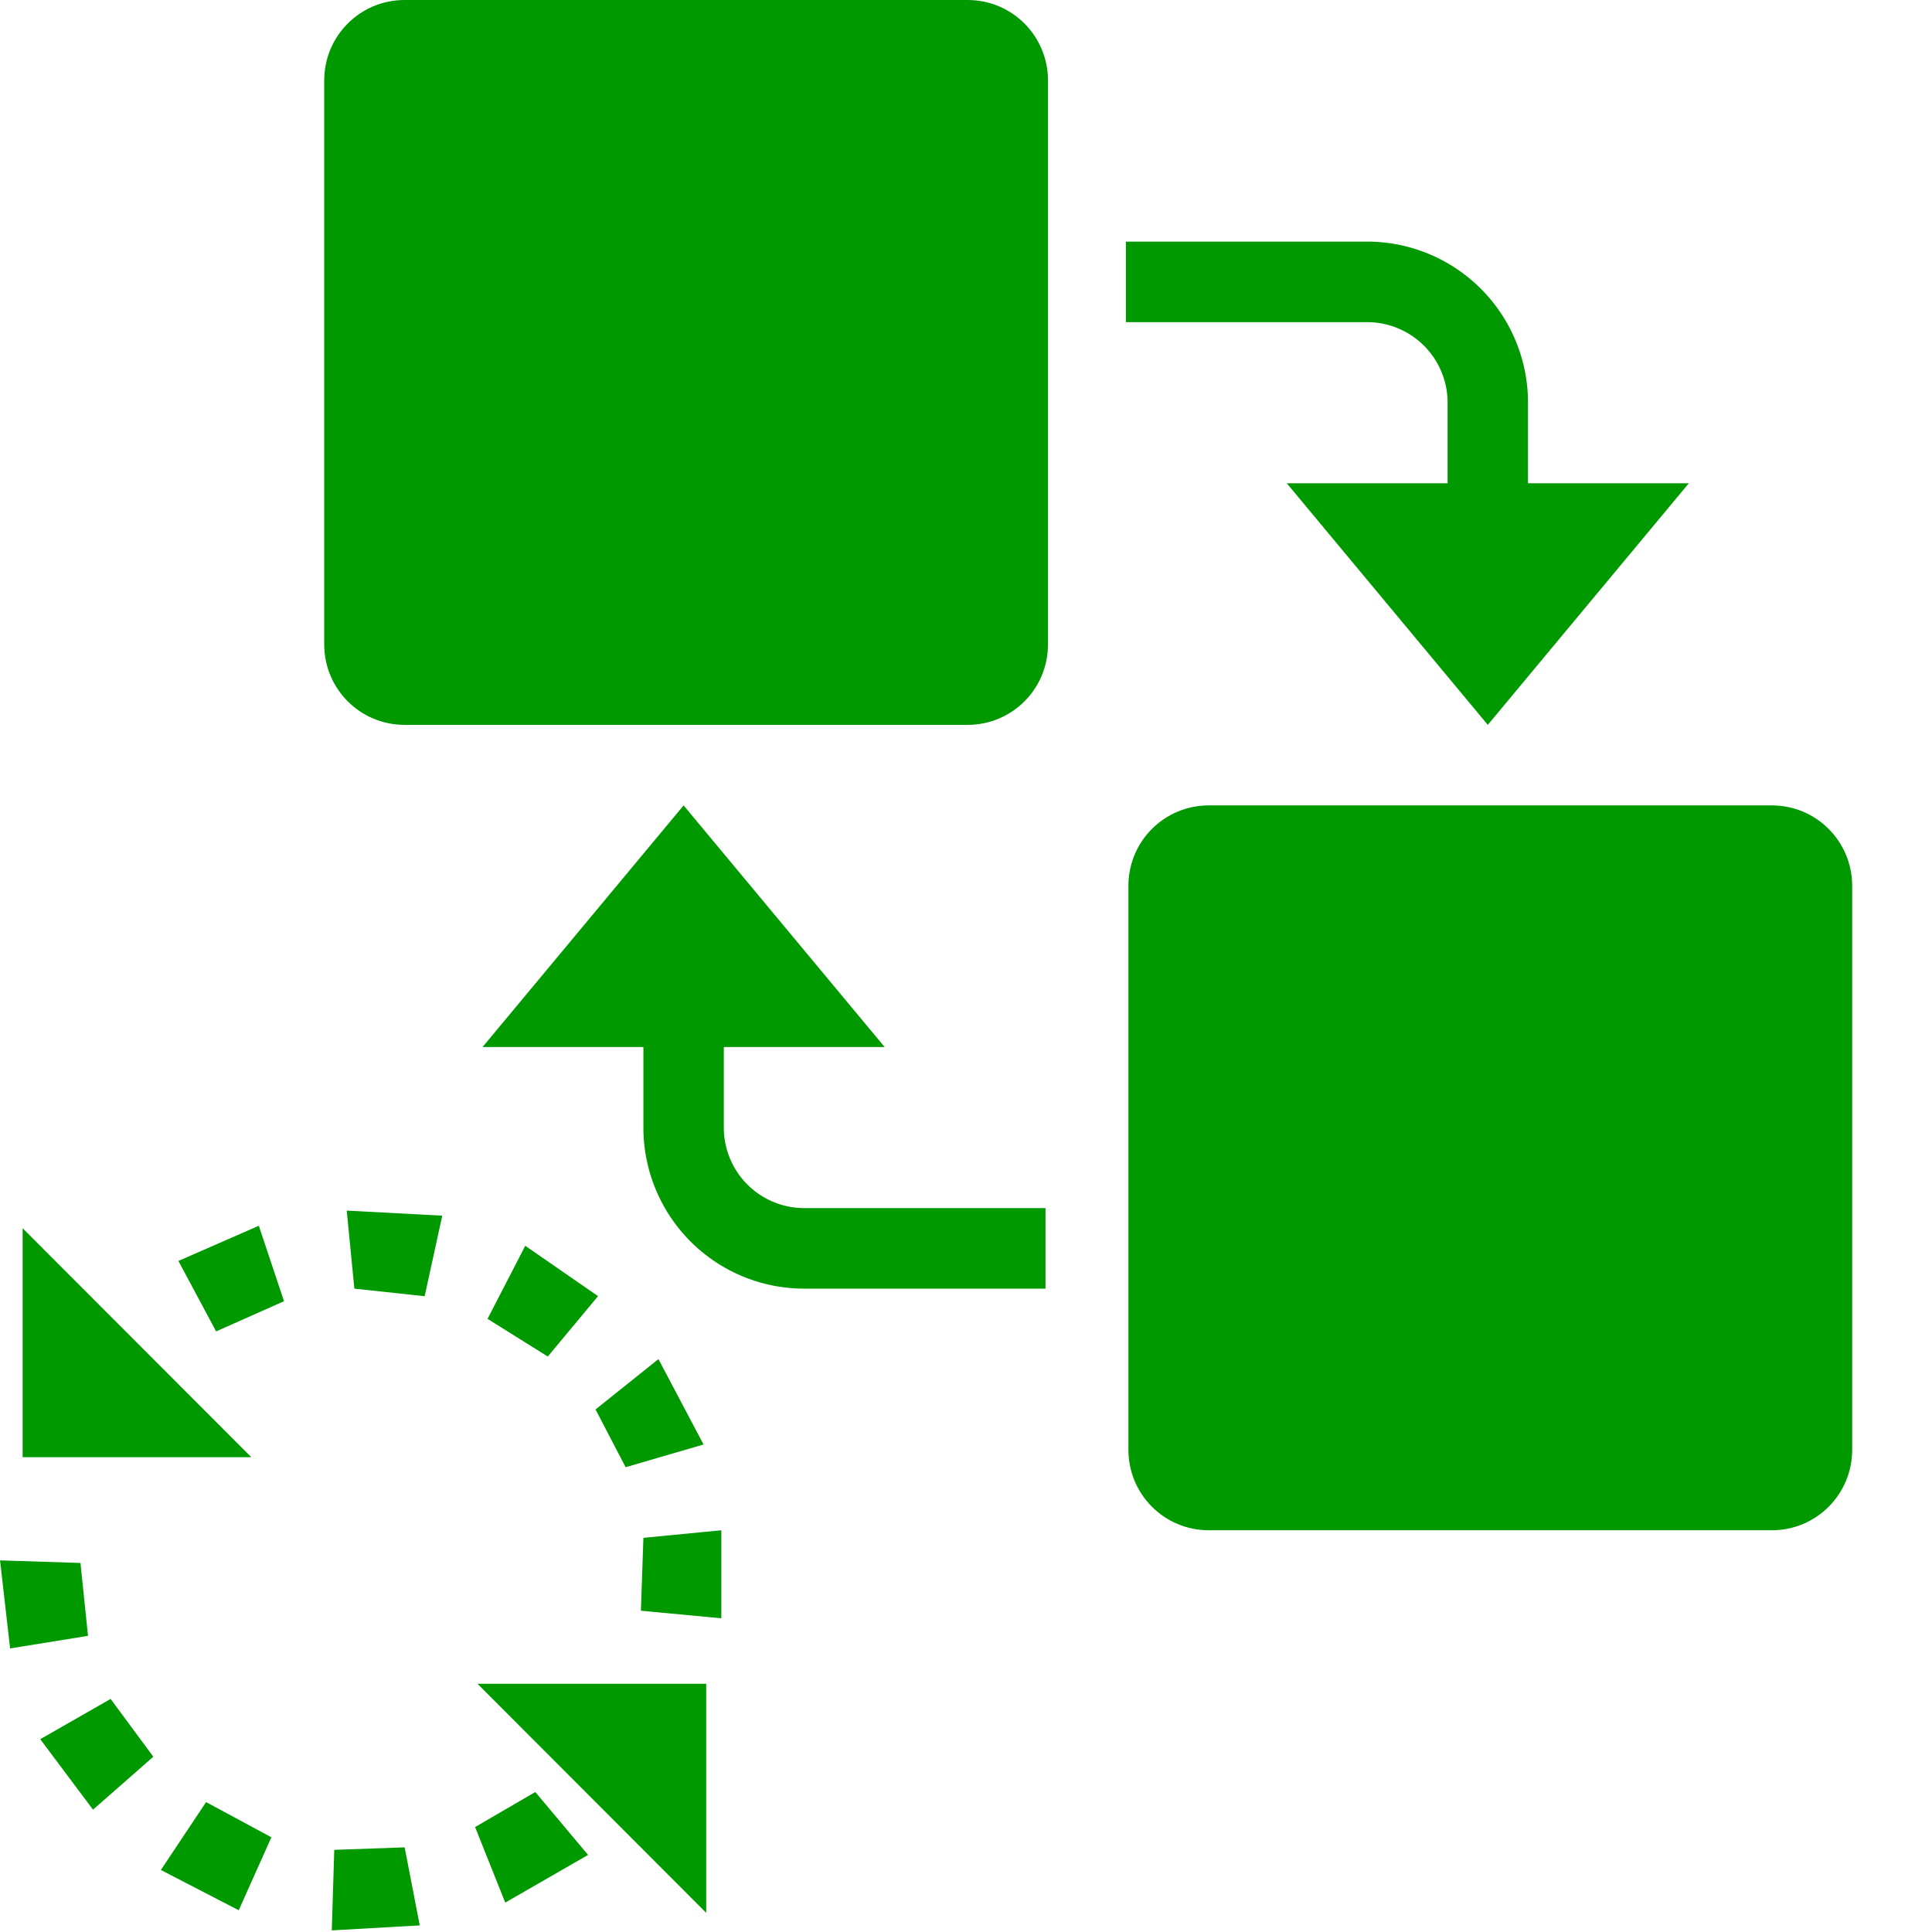 <?xml version='1.0' encoding='UTF-8'?>
<!-- Created with Inkscape (http://www.inkscape.org/) and export_objects.py -->
<svg xmlns:cc="http://creativecommons.org/ns#" xmlns:dc="http://purl.org/dc/elements/1.1/" xmlns:inkscape="http://www.inkscape.org/namespaces/inkscape" xmlns:rdf="http://www.w3.org/1999/02/22-rdf-syntax-ns#" xmlns:sodipodi="http://sodipodi.sourceforge.net/DTD/sodipodi-0.dtd" xmlns:xlink="http://www.w3.org/1999/xlink" xmlns="http://www.w3.org/2000/svg" version="1.1" id="svg1" width="16" height="16" viewBox="0 0 16 16" sodipodi:docname="exchange-positions-clockwise-symbolic.svg">
<sodipodi:namedview objecttolerance="10" gridtolerance="10" guidetolerance="10" id="namedview" showgrid="true" inkscape:zoom="0.6002936" inkscape:cx="732.67439" inkscape:cy="-567.94603" inkscape:window-width="1920" inkscape:window-height="1016" inkscape:window-x="0" inkscape:window-y="27" inkscape:window-maximized="1" inkscape:current-layer="layer1">
    <inkscape:grid type="xygrid" id="grid"/>
  </sodipodi:namedview>
  <g transform="matrix(0.666,0,0,0.667,0.021,0)" id="exchange-positions-clockwise" inkscape:label="00362">
      <title id="title40821">exchange-positions-clockwise</title>
      <path inkscape:connector-curvature="0" id="rect40823" d="M 0,0 H 24 V 24 H 0 Z" style="opacity:0;fill:none"/>
      <path id="path40825" d="m 5.188,23.906 -1.094,0.062 0.031,-1 0.875,-0.031 z M 3.343,22.812 2.937,23.718 1.969,23.218 2.531,22.375 Z m 3.282,-0.562 0.656,0.781 -1.03,0.592 -0.375,-0.938 z M 1.875,21.812 1.125,22.469 0.469,21.594 1.344,21.094 Z M 8.75,20.906 v 2.844 L 5.906,20.906 Z m -7.781,-1.5 0.094,0.905 -0.969,0.156 -0.125,-1.093 z m 7.969,0.687 -1,-0.094 0.031,-0.905 0.969,-0.094 z M 8.717,17.935 7.748,18.217 7.374,17.5 8.156,16.875 Z M 6.5,15.468 l 0.905,0.625 -0.625,0.75 -0.749,-0.468 z M 0.25,15.25 3.094,18.093 H 0.25 Z m 3.25,0.906 -0.844,0.375 -0.469,-0.875 1,-0.437 z M 5.468,15.094 5.249,16.094 4.375,16 4.28,15.031 Z" inkscape:connector-curvature="0" inkscape:transform-center-x="0.0468" inkscape:transform-center-y="-0.00045" style="opacity:1;fill:#009900"/>
      <path inkscape:connector-curvature="0" id="rect40831" d="m 5,0 h 7 c 0.554,0 1,0.446 1,1 v 7 c 0,0.554 -0.446,1 -1,1 H 5 C 4.446,9 4,8.554 4,8 V 1 C 4,0.446 4.446,0 5,0 Z" style="opacity:1;fill:#009900"/>
      <path inkscape:connector-curvature="0" id="rect40833" d="m 15,10 h 7 c 0.554,0 1,0.446 1,1 v 7 c 0,0.554 -0.446,1 -1,1 h -7 c -0.554,0 -1,-0.446 -1,-1 v -7 c 0,-0.554 0.446,-1 1,-1 z" style="opacity:1;fill:#009900"/>
      <path id="path40863-1" d="m 13.969,3 v 1 h 3 a 1,1 0 0 1 1,1 v 1 h -2 l 2.5,3 2.5,-3 h -2 V 5 a 2,2 0 0 0 -2,-2 z" style="opacity:1;fill:#009900" inkscape:connector-curvature="0"/>
      <path inkscape:connector-curvature="0" style="opacity:1;fill:#009900" d="m 12.969,16 v -1 h -3 a 1,1 0 0 1 -1,-1 v -1 h 2 l -2.5,-3 -2.5,3 h 2 v 1 a 2,2 0 0 0 2,2 z" id="path40889-9"/>
    </g>
    </svg>
